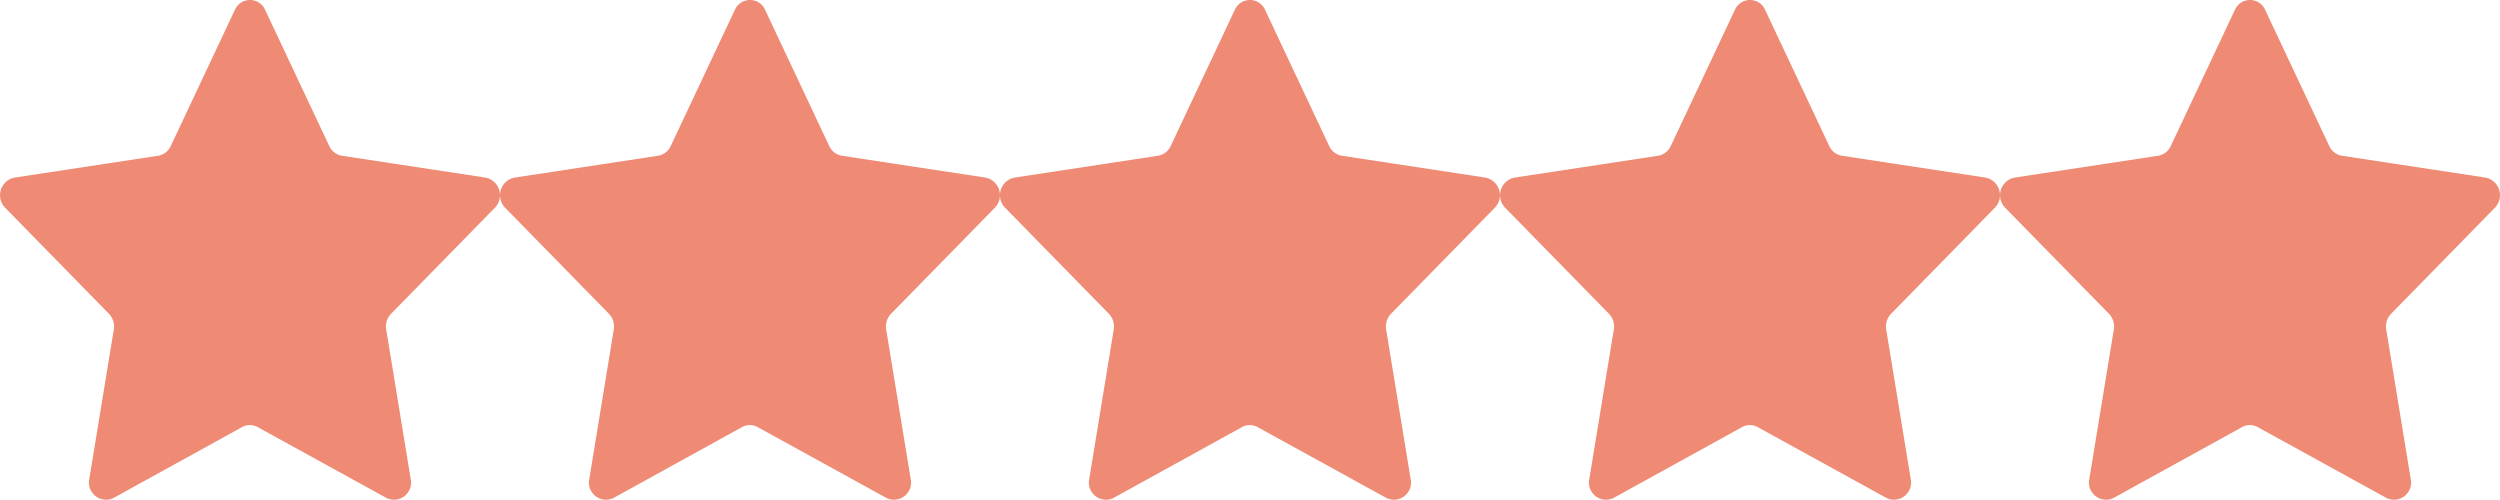 <svg xmlns="http://www.w3.org/2000/svg" width="81.533" height="16.297" viewBox="0 0 81.533 16.297"><g transform="translate(-599.18 -477.071)"><path d="M9.642.322l2.092,4.442a.553.553,0,0,0,.415.316l4.679.712a.585.585,0,0,1,.305.984l-3.385,3.458a.594.594,0,0,0-.158.511l.8,4.882a.557.557,0,0,1-.8.608L9.4,13.93a.529.529,0,0,0-.513,0L4.707,16.235a.557.557,0,0,1-.8-.608l.8-4.882a.594.594,0,0,0-.158-.511L1.164,6.776a.585.585,0,0,1,.305-.984L6.148,5.08a.553.553,0,0,0,.415-.316L8.655.322a.54.54,0,0,1,.988,0Z" transform="translate(598.185 477.071)" fill="#ef8a74" fill-rule="evenodd"/><path d="M9.642.322l2.092,4.442a.553.553,0,0,0,.415.316l4.679.712a.585.585,0,0,1,.305.984l-3.385,3.458a.594.594,0,0,0-.158.511l.8,4.882a.557.557,0,0,1-.8.608L9.4,13.93a.529.529,0,0,0-.513,0L4.707,16.235a.557.557,0,0,1-.8-.608l.8-4.882a.594.594,0,0,0-.158-.511L1.164,6.776a.585.585,0,0,1,.305-.984L6.148,5.08a.553.553,0,0,0,.415-.316L8.655.322a.54.54,0,0,1,.988,0Z" transform="translate(614.491 477.071)" fill="#ef8a74" fill-rule="evenodd"/><path d="M9.642.322l2.092,4.442a.553.553,0,0,0,.415.316l4.679.712a.585.585,0,0,1,.305.984l-3.385,3.458a.594.594,0,0,0-.158.511l.8,4.882a.557.557,0,0,1-.8.608L9.4,13.93a.529.529,0,0,0-.513,0L4.707,16.235a.557.557,0,0,1-.8-.608l.8-4.882a.594.594,0,0,0-.158-.511L1.164,6.776a.585.585,0,0,1,.305-.984L6.148,5.08a.553.553,0,0,0,.415-.316L8.655.322a.54.54,0,0,1,.988,0Z" transform="translate(630.796 477.071)" fill="#ef8a74" fill-rule="evenodd"/><path d="M9.642.322l2.092,4.442a.553.553,0,0,0,.415.316l4.679.712a.585.585,0,0,1,.305.984l-3.385,3.458a.594.594,0,0,0-.158.511l.8,4.882a.557.557,0,0,1-.8.608L9.4,13.93a.529.529,0,0,0-.513,0L4.707,16.235a.557.557,0,0,1-.8-.608l.8-4.882a.594.594,0,0,0-.158-.511L1.164,6.776a.585.585,0,0,1,.305-.984L6.148,5.08a.553.553,0,0,0,.415-.316L8.655.322a.54.54,0,0,1,.988,0Z" transform="translate(647.105 477.071)" fill="#ef8a74" fill-rule="evenodd"/><path d="M9.642.322l2.092,4.442a.553.553,0,0,0,.415.316l4.679.712a.585.585,0,0,1,.305.984l-3.385,3.458a.594.594,0,0,0-.158.511l.8,4.882a.557.557,0,0,1-.8.608L9.4,13.93a.529.529,0,0,0-.513,0L4.707,16.235a.557.557,0,0,1-.8-.608l.8-4.882a.594.594,0,0,0-.158-.511L1.164,6.776a.585.585,0,0,1,.305-.984L6.148,5.08a.553.553,0,0,0,.415-.316L8.655.322a.54.54,0,0,1,.988,0Z" transform="translate(663.412 477.071)" fill="#ef8a74" fill-rule="evenodd"/></g></svg>